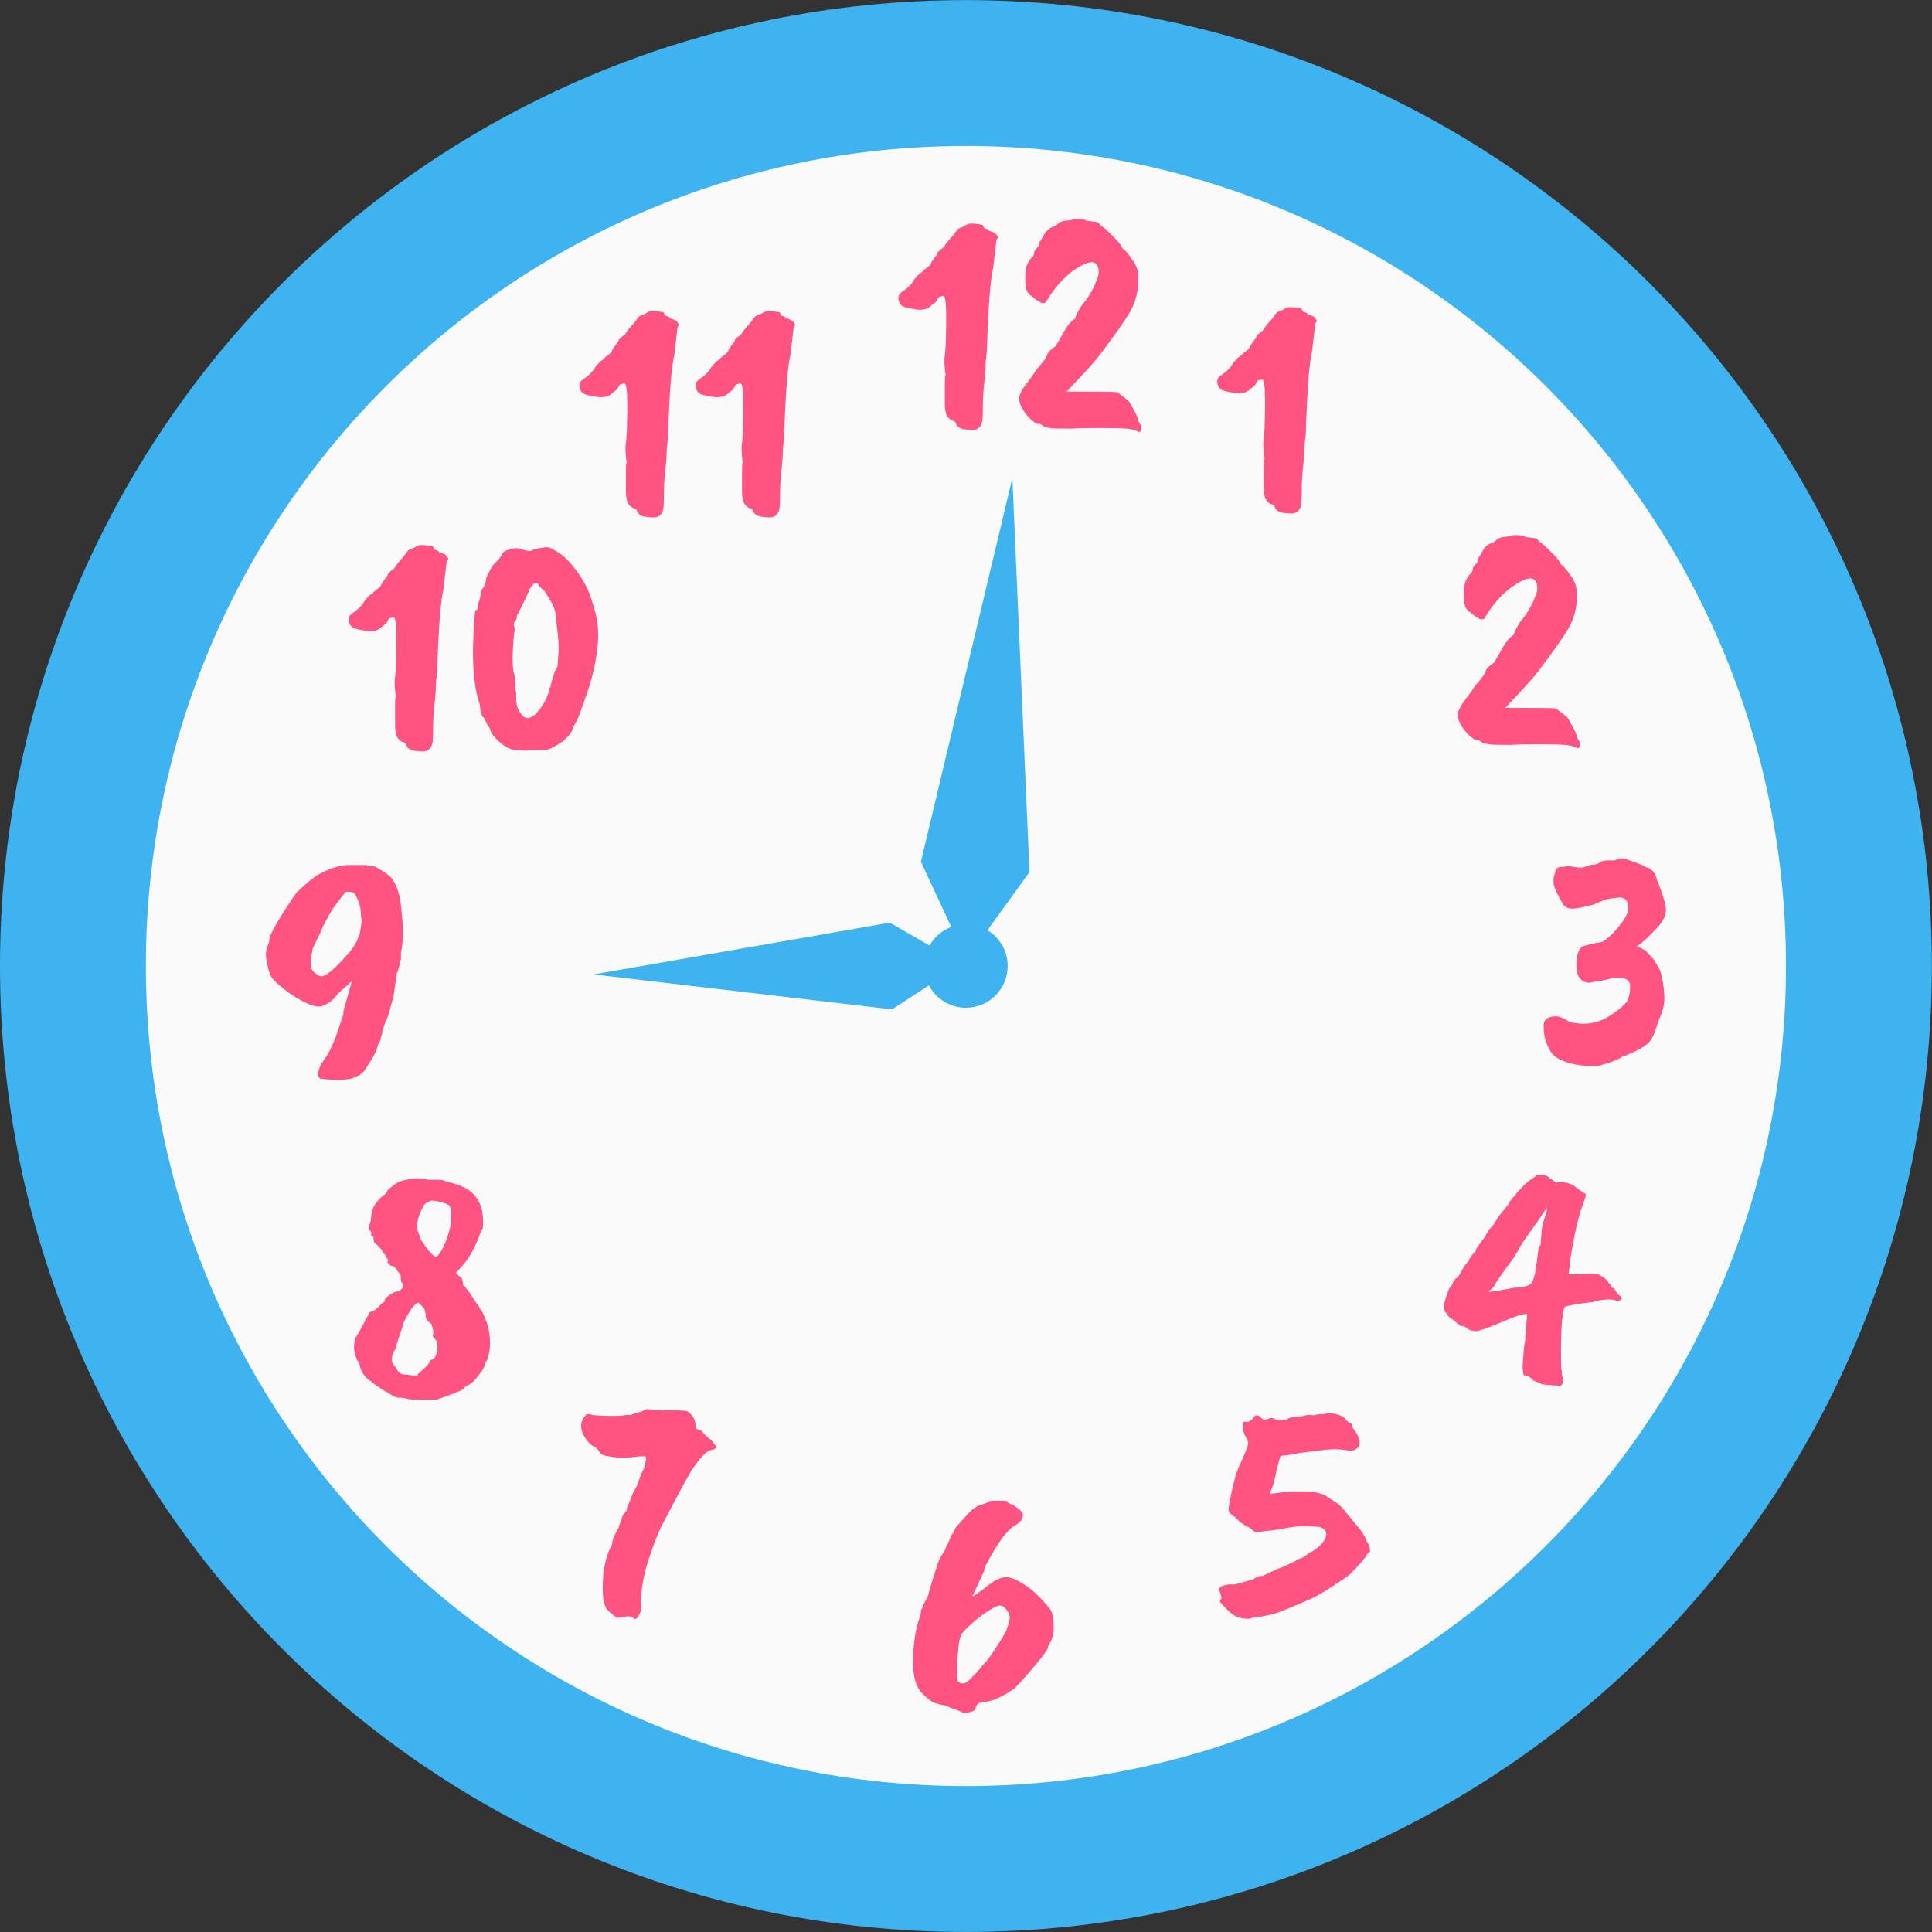 <?xml version="1.0" encoding="UTF-8"?> <svg xmlns="http://www.w3.org/2000/svg" width="100" height="100" viewBox="0 0 100 100" fill="none"><rect x="0" y="0" width="100" height="100" fill="#333333" stroke="none"/><g clip-path="url(#clip0_681_506)"><path d="M49.996 0.005C22.358 0.005 0 22.363 0 50.001C0 77.64 22.358 99.998 49.996 99.998C77.635 99.998 99.993 77.64 99.993 50.001C99.993 22.363 77.635 0.005 49.996 0.005Z" fill="#3EB3F0"></path><path d="M49.996 7.556C26.553 7.556 7.551 26.558 7.551 50.001C7.551 73.444 26.553 92.447 49.996 92.447C73.439 92.447 92.442 73.444 92.442 50.001C92.442 26.558 73.439 7.556 49.996 7.556Z" fill="#FAFAFA"></path><path d="M55.712 11.328C55.606 11.33 55.536 11.348 55.502 11.381C55.295 11.413 55.144 11.43 55.053 11.43C54.96 11.473 54.892 11.496 54.845 11.496C54.8 11.54 54.759 11.577 54.724 11.61C54.69 11.632 54.65 11.665 54.603 11.708C54.397 11.752 54.224 11.872 54.085 12.069L53.878 12.43L53.775 12.561C53.798 12.594 53.786 12.671 53.741 12.791C53.671 12.813 53.602 12.889 53.533 13.021C53.533 13.152 53.498 13.251 53.429 13.316C53.371 13.348 53.297 13.447 53.205 13.611C53.113 13.774 53.066 14.021 53.066 14.349C53.066 14.665 53.09 14.889 53.135 15.021C53.182 15.152 53.28 15.262 53.429 15.349C53.568 15.48 53.683 15.562 53.775 15.595C53.878 15.693 53.994 15.715 54.12 15.66C54.707 14.665 55.399 13.993 56.193 13.643C56.469 13.534 56.659 13.551 56.763 13.693C56.867 13.834 56.895 14.027 56.849 14.267C56.665 14.847 56.365 15.377 55.951 15.858C55.928 15.901 55.876 15.994 55.795 16.136C55.726 16.268 55.674 16.388 55.64 16.497C55.49 16.606 55.386 16.699 55.33 16.775C55.295 16.83 55.254 16.885 55.209 16.939C55.174 16.983 55.087 17.131 54.949 17.383C54.903 17.47 54.856 17.551 54.811 17.628C54.765 17.694 54.707 17.793 54.638 17.924C54.373 18.087 54.218 18.256 54.172 18.431C54.126 18.541 54.028 18.684 53.878 18.858C53.728 19.022 53.625 19.154 53.568 19.251C53.51 19.35 53.389 19.52 53.205 19.76C53.02 19.99 52.899 20.175 52.842 20.317C52.704 20.536 52.721 20.804 52.894 21.121C53.078 21.438 53.302 21.69 53.568 21.876C53.671 21.952 53.728 21.973 53.741 21.941C53.763 21.897 53.826 21.919 53.93 22.006C54.034 22.083 54.114 22.121 54.172 22.121L54.379 22.154C54.379 22.176 54.754 22.187 55.502 22.187C55.778 22.165 56.239 22.154 56.884 22.154C57.529 22.154 58.006 22.165 58.317 22.187C58.64 22.22 58.841 22.28 58.922 22.367C59.014 22.367 59.066 22.312 59.077 22.203C59.088 22.105 59.077 22.033 59.042 21.99C59.019 21.99 58.98 21.919 58.922 21.777C58.91 21.667 58.835 21.487 58.698 21.236C58.559 20.974 58.461 20.81 58.404 20.744C58.058 20.471 57.868 20.323 57.833 20.301C57.799 20.28 56.924 20.268 55.209 20.268C56.083 19.361 56.665 18.716 56.953 18.334C57.713 17.328 58.22 16.606 58.473 16.169C58.726 15.732 58.87 15.273 58.904 14.792C58.951 14.31 58.904 13.944 58.766 13.693C58.72 13.594 58.622 13.447 58.473 13.251C58.323 13.053 58.22 12.938 58.162 12.906C58.116 12.873 58.07 12.813 58.023 12.726C57.989 12.627 57.839 12.452 57.575 12.201C57.321 11.938 57.183 11.807 57.16 11.807L56.988 11.676C56.884 11.556 56.82 11.496 56.797 11.496C56.774 11.496 56.728 11.49 56.659 11.479C56.601 11.468 56.469 11.452 56.261 11.43C56.146 11.364 56.003 11.331 55.83 11.331C55.787 11.329 55.748 11.328 55.712 11.328ZM50.255 11.572C50.232 11.573 50.214 11.575 50.2 11.577C50.154 11.577 50.09 11.6 50.009 11.643C49.94 11.687 49.871 11.725 49.802 11.758C49.733 11.78 49.676 11.802 49.63 11.823C49.595 11.846 49.572 11.862 49.561 11.872L49.336 12.184C49.094 12.436 48.933 12.638 48.853 12.791C48.795 12.823 48.732 12.873 48.663 12.938C48.593 13.004 48.553 13.037 48.541 13.037C48.541 13.124 48.483 13.223 48.368 13.332L48.196 13.594C48.196 13.649 48.156 13.709 48.075 13.774L47.868 13.939C47.799 13.993 47.764 14.032 47.764 14.053L47.574 14.184L47.332 14.447C47.206 14.688 46.992 14.907 46.693 15.103C46.544 15.202 46.48 15.327 46.503 15.48C46.526 15.623 46.578 15.732 46.658 15.808C46.751 15.884 46.953 15.945 47.263 15.989C47.701 16.087 48.023 16.021 48.23 15.792C48.299 15.748 48.357 15.704 48.403 15.66C48.426 15.66 48.483 15.573 48.576 15.398C48.611 15.365 48.663 15.343 48.732 15.333C48.801 15.31 48.84 15.31 48.853 15.333C48.944 15.377 48.985 15.858 48.973 16.775C48.962 17.694 48.938 18.235 48.904 18.399C48.87 18.552 48.875 18.841 48.921 19.267C48.955 19.399 48.955 19.465 48.921 19.465C48.91 19.497 48.904 19.677 48.904 20.006V20.974C48.916 21.28 48.973 21.492 49.077 21.613C49.18 21.722 49.267 21.777 49.336 21.777C49.427 21.821 49.474 21.865 49.474 21.908C49.52 22.072 49.664 22.176 49.906 22.22L50.251 22.252C50.562 22.286 50.758 22.143 50.838 21.826C50.862 21.695 50.873 21.432 50.873 21.039C50.873 20.646 50.896 20.246 50.942 19.842C50.988 19.437 51.011 19.142 51.011 18.956C51.011 18.76 51.035 18.497 51.081 18.169C51.15 15.906 51.258 14.469 51.408 13.857L51.564 12.512C51.564 12.413 51.598 12.348 51.667 12.316C51.656 12.261 51.604 12.178 51.512 12.069C51.351 11.993 51.247 11.954 51.202 11.954C51.144 11.878 51.092 11.84 51.046 11.84C51 11.84 50.959 11.818 50.925 11.774C50.89 11.72 50.873 11.681 50.873 11.659C50.873 11.637 50.775 11.616 50.579 11.593C50.432 11.577 50.325 11.57 50.255 11.572ZM66.76 15.897C66.737 15.898 66.719 15.899 66.704 15.902C66.659 15.902 66.595 15.925 66.514 15.969C66.445 16.012 66.376 16.05 66.307 16.082C66.237 16.105 66.181 16.126 66.135 16.149C66.1 16.17 66.077 16.187 66.066 16.198L65.841 16.51C65.599 16.761 65.438 16.963 65.358 17.116C65.3 17.149 65.237 17.198 65.167 17.264C65.098 17.33 65.058 17.362 65.046 17.362C65.046 17.45 64.988 17.547 64.873 17.657L64.701 17.92C64.701 17.975 64.661 18.035 64.579 18.1L64.373 18.264C64.304 18.318 64.269 18.357 64.269 18.378L64.079 18.51L63.837 18.772C63.711 19.013 63.497 19.231 63.198 19.428C63.048 19.527 62.985 19.652 63.008 19.806C63.031 19.947 63.083 20.057 63.163 20.133C63.256 20.209 63.457 20.27 63.768 20.313C64.206 20.412 64.528 20.347 64.735 20.117C64.804 20.073 64.862 20.029 64.908 19.986C64.931 19.986 64.988 19.898 65.081 19.723C65.115 19.691 65.167 19.668 65.237 19.658C65.306 19.636 65.345 19.636 65.358 19.658C65.449 19.702 65.49 20.182 65.478 21.101C65.466 22.019 65.443 22.56 65.409 22.724C65.374 22.877 65.38 23.167 65.426 23.593C65.46 23.724 65.46 23.79 65.426 23.79C65.415 23.823 65.409 24.003 65.409 24.331V25.299C65.421 25.605 65.478 25.818 65.581 25.938C65.685 26.047 65.772 26.102 65.841 26.102C65.932 26.146 65.979 26.19 65.979 26.234C66.025 26.398 66.169 26.501 66.41 26.545L66.756 26.578C67.067 26.61 67.263 26.469 67.343 26.151C67.367 26.02 67.378 25.758 67.378 25.364C67.378 24.97 67.401 24.572 67.447 24.168C67.493 23.763 67.516 23.468 67.516 23.282C67.516 23.085 67.54 22.823 67.585 22.494C67.655 20.232 67.763 18.794 67.913 18.182L68.069 16.837C68.069 16.739 68.103 16.674 68.172 16.641C68.161 16.586 68.109 16.504 68.017 16.395C67.856 16.319 67.752 16.28 67.707 16.28C67.648 16.204 67.597 16.165 67.551 16.165C67.505 16.165 67.464 16.144 67.43 16.1C67.395 16.045 67.378 16.006 67.378 15.985C67.378 15.963 67.28 15.941 67.084 15.919C66.937 15.902 66.83 15.895 66.76 15.897ZM33.748 16.1C33.725 16.101 33.706 16.103 33.692 16.105C33.646 16.105 33.583 16.127 33.501 16.171C33.432 16.215 33.363 16.253 33.295 16.286C33.226 16.307 33.168 16.33 33.122 16.351C33.087 16.373 33.064 16.39 33.053 16.401L32.828 16.712C32.586 16.963 32.425 17.166 32.345 17.319C32.287 17.352 32.224 17.401 32.154 17.466C32.085 17.532 32.045 17.565 32.033 17.565C32.033 17.652 31.976 17.751 31.86 17.86L31.688 18.122C31.688 18.177 31.648 18.237 31.567 18.303C31.498 18.357 31.429 18.412 31.36 18.467C31.291 18.522 31.256 18.559 31.256 18.582L31.066 18.713L30.825 18.975C30.698 19.216 30.485 19.434 30.185 19.631C30.036 19.729 29.973 19.855 29.996 20.008C30.018 20.151 30.07 20.259 30.151 20.336C30.243 20.413 30.445 20.473 30.756 20.517C31.193 20.614 31.516 20.549 31.722 20.319C31.791 20.276 31.849 20.232 31.895 20.188C31.919 20.188 31.976 20.101 32.068 19.926C32.103 19.893 32.154 19.872 32.224 19.861C32.293 19.838 32.333 19.838 32.345 19.861C32.436 19.904 32.477 20.386 32.466 21.303C32.454 22.222 32.431 22.763 32.397 22.927C32.362 23.08 32.367 23.37 32.414 23.796C32.449 23.928 32.449 23.993 32.414 23.993C32.402 24.025 32.397 24.206 32.397 24.534V25.501C32.408 25.808 32.466 26.021 32.569 26.141C32.672 26.25 32.759 26.305 32.828 26.305C32.92 26.349 32.966 26.392 32.966 26.436C33.012 26.6 33.157 26.704 33.398 26.747L33.743 26.78C34.055 26.814 34.25 26.671 34.33 26.354C34.354 26.223 34.365 25.961 34.365 25.567C34.365 25.174 34.388 24.775 34.434 24.37C34.48 23.965 34.503 23.67 34.503 23.484C34.503 23.288 34.527 23.025 34.572 22.698C34.642 20.434 34.751 18.997 34.901 18.385L35.056 17.04C35.056 16.942 35.09 16.876 35.16 16.843C35.148 16.788 35.096 16.707 35.004 16.597C34.843 16.521 34.739 16.482 34.694 16.482C34.636 16.406 34.584 16.367 34.538 16.367C34.492 16.367 34.452 16.346 34.417 16.302C34.382 16.247 34.365 16.21 34.365 16.187C34.365 16.166 34.267 16.144 34.072 16.122C33.925 16.105 33.817 16.098 33.748 16.1ZM39.758 16.1C39.735 16.101 39.717 16.103 39.703 16.105C39.656 16.105 39.593 16.127 39.512 16.171C39.443 16.215 39.374 16.253 39.305 16.286C39.236 16.307 39.179 16.33 39.132 16.351C39.097 16.373 39.075 16.39 39.064 16.401L38.839 16.712C38.597 16.963 38.436 17.166 38.355 17.319C38.298 17.352 38.235 17.401 38.165 17.466C38.096 17.532 38.056 17.565 38.044 17.565C38.044 17.652 37.986 17.751 37.871 17.86L37.699 18.122C37.699 18.177 37.659 18.237 37.578 18.303C37.508 18.357 37.44 18.412 37.371 18.467C37.302 18.522 37.267 18.559 37.267 18.582L37.077 18.713L36.835 18.975C36.709 19.216 36.495 19.434 36.196 19.631C36.047 19.729 35.983 19.855 36.006 20.008C36.029 20.151 36.081 20.259 36.161 20.336C36.254 20.413 36.455 20.473 36.766 20.517C37.203 20.614 37.526 20.549 37.733 20.319C37.802 20.276 37.86 20.232 37.906 20.188C37.929 20.188 37.986 20.101 38.079 19.926C38.114 19.893 38.165 19.872 38.235 19.861C38.303 19.838 38.343 19.838 38.355 19.861C38.447 19.904 38.488 20.386 38.476 21.303C38.465 22.222 38.441 22.763 38.407 22.927C38.372 23.08 38.378 23.37 38.424 23.796C38.458 23.928 38.458 23.993 38.424 23.993C38.413 24.025 38.407 24.206 38.407 24.534V25.501C38.419 25.808 38.476 26.021 38.58 26.141C38.683 26.25 38.77 26.305 38.839 26.305C38.93 26.349 38.977 26.392 38.977 26.436C39.023 26.6 39.166 26.704 39.408 26.747L39.754 26.78C40.065 26.814 40.261 26.671 40.341 26.354C40.365 26.223 40.376 25.961 40.376 25.567C40.376 25.174 40.399 24.775 40.445 24.37C40.491 23.965 40.514 23.67 40.514 23.484C40.514 23.288 40.537 23.025 40.584 22.698C40.653 20.434 40.761 18.997 40.911 18.385L41.067 17.04C41.067 16.942 41.101 16.876 41.17 16.843C41.159 16.788 41.107 16.707 41.015 16.597C40.854 16.521 40.75 16.482 40.705 16.482C40.647 16.406 40.595 16.367 40.549 16.367C40.502 16.367 40.462 16.346 40.428 16.302C40.393 16.247 40.376 16.21 40.376 16.187C40.376 16.166 40.278 16.144 40.082 16.122C39.935 16.105 39.828 16.098 39.758 16.1ZM78.414 27.695C78.308 27.698 78.238 27.716 78.204 27.748C77.997 27.781 77.846 27.797 77.755 27.797C77.662 27.841 77.593 27.863 77.547 27.863C77.502 27.907 77.461 27.945 77.426 27.978C77.392 28 77.352 28.032 77.305 28.076C77.099 28.12 76.926 28.241 76.787 28.437L76.58 28.798L76.476 28.929C76.5 28.962 76.488 29.038 76.442 29.158C76.374 29.181 76.304 29.257 76.235 29.388C76.235 29.519 76.201 29.618 76.131 29.683C76.073 29.716 75.999 29.814 75.906 29.978C75.815 30.142 75.768 30.388 75.768 30.717C75.768 31.033 75.792 31.258 75.837 31.389C75.883 31.519 75.982 31.629 76.131 31.717C76.27 31.848 76.385 31.929 76.476 31.963C76.58 32.06 76.695 32.083 76.822 32.028C77.409 31.033 78.1 30.361 78.894 30.011C79.171 29.902 79.361 29.918 79.465 30.061C79.569 30.203 79.597 30.394 79.551 30.634C79.367 31.214 79.067 31.744 78.653 32.225C78.63 32.269 78.578 32.362 78.498 32.504C78.428 32.635 78.376 32.755 78.342 32.864C78.192 32.974 78.088 33.067 78.031 33.143C77.997 33.198 77.956 33.253 77.91 33.308C77.876 33.351 77.79 33.499 77.651 33.75C77.605 33.838 77.559 33.919 77.513 33.996C77.467 34.061 77.409 34.16 77.34 34.291C77.075 34.455 76.92 34.624 76.874 34.799C76.828 34.909 76.73 35.051 76.58 35.226C76.43 35.39 76.327 35.521 76.27 35.619C76.212 35.718 76.091 35.887 75.906 36.127C75.722 36.357 75.601 36.542 75.544 36.685C75.406 36.904 75.423 37.171 75.595 37.489C75.78 37.806 76.004 38.057 76.27 38.243C76.374 38.32 76.43 38.341 76.442 38.309C76.465 38.265 76.528 38.287 76.632 38.375C76.736 38.451 76.816 38.489 76.874 38.489L77.082 38.522C77.082 38.544 77.456 38.555 78.204 38.555C78.48 38.532 78.941 38.522 79.586 38.522C80.231 38.522 80.708 38.532 81.019 38.555C81.342 38.587 81.543 38.647 81.624 38.735C81.716 38.735 81.768 38.68 81.779 38.571C81.79 38.472 81.779 38.401 81.745 38.357C81.721 38.357 81.681 38.287 81.624 38.145C81.612 38.035 81.537 37.855 81.399 37.603C81.261 37.341 81.163 37.177 81.106 37.111C80.76 36.839 80.57 36.691 80.536 36.669C80.501 36.647 79.626 36.636 77.91 36.636C78.785 35.729 79.367 35.084 79.655 34.701C80.415 33.695 80.922 32.974 81.175 32.537C81.428 32.099 81.572 31.64 81.606 31.159C81.652 30.678 81.606 30.312 81.468 30.061C81.422 29.962 81.324 29.814 81.175 29.618C81.025 29.421 80.922 29.306 80.864 29.273C80.818 29.241 80.772 29.181 80.725 29.093C80.691 28.994 80.541 28.82 80.277 28.568C80.023 28.306 79.885 28.175 79.862 28.175L79.69 28.043C79.586 27.923 79.522 27.863 79.499 27.863C79.476 27.863 79.43 27.857 79.361 27.847C79.303 27.836 79.171 27.82 78.963 27.797C78.848 27.732 78.705 27.698 78.532 27.698C78.489 27.697 78.45 27.695 78.414 27.695ZM21.801 28.21C21.779 28.211 21.759 28.212 21.745 28.215C21.699 28.215 21.635 28.237 21.555 28.28C21.486 28.324 21.416 28.363 21.347 28.395C21.279 28.418 21.221 28.439 21.175 28.462C21.141 28.483 21.117 28.499 21.106 28.51L20.881 28.822C20.639 29.073 20.479 29.275 20.398 29.429C20.34 29.461 20.277 29.51 20.208 29.576C20.139 29.642 20.098 29.674 20.087 29.674C20.087 29.762 20.029 29.86 19.914 29.97L19.741 30.233C19.741 30.286 19.701 30.346 19.621 30.413C19.552 30.468 19.483 30.521 19.413 30.576C19.344 30.631 19.31 30.669 19.31 30.691L19.119 30.823L18.878 31.085C18.751 31.325 18.539 31.544 18.238 31.741C18.089 31.839 18.026 31.965 18.049 32.117C18.072 32.26 18.123 32.369 18.204 32.446C18.297 32.522 18.498 32.582 18.809 32.626C19.247 32.725 19.569 32.659 19.776 32.43C19.845 32.386 19.903 32.342 19.948 32.298C19.972 32.298 20.029 32.211 20.121 32.036C20.156 32.002 20.208 31.981 20.277 31.97C20.346 31.949 20.386 31.949 20.398 31.97C20.49 32.014 20.53 32.495 20.518 33.413C20.507 34.331 20.485 34.872 20.45 35.037C20.415 35.19 20.421 35.48 20.467 35.906C20.502 36.037 20.502 36.102 20.467 36.102C20.455 36.136 20.45 36.316 20.45 36.643V37.612C20.461 37.917 20.518 38.13 20.622 38.251C20.726 38.36 20.812 38.414 20.881 38.414C20.974 38.458 21.02 38.502 21.02 38.545C21.065 38.71 21.21 38.814 21.451 38.858L21.797 38.89C22.108 38.923 22.303 38.781 22.384 38.464C22.407 38.333 22.418 38.07 22.418 37.677C22.418 37.283 22.442 36.884 22.488 36.48C22.533 36.076 22.557 35.78 22.557 35.594C22.557 35.397 22.58 35.135 22.626 34.807C22.695 32.544 22.804 31.106 22.954 30.494L23.109 29.15C23.109 29.052 23.144 28.985 23.213 28.953C23.202 28.898 23.15 28.817 23.057 28.707C22.896 28.63 22.793 28.593 22.747 28.593C22.689 28.515 22.637 28.478 22.591 28.478C22.546 28.478 22.505 28.455 22.47 28.412C22.436 28.358 22.418 28.319 22.418 28.297C22.418 28.275 22.321 28.253 22.125 28.232C21.978 28.215 21.87 28.208 21.801 28.21ZM28.27 28.327C28.183 28.329 28.058 28.346 27.894 28.379C27.687 28.412 27.572 28.444 27.548 28.478C27.479 28.554 27.267 28.527 26.91 28.395C26.771 28.352 26.57 28.374 26.304 28.462C26.224 28.472 26.144 28.51 26.063 28.575C25.994 28.642 25.959 28.701 25.959 28.756C25.867 28.888 25.769 29.003 25.665 29.1C25.562 29.188 25.447 29.352 25.321 29.593C25.205 29.823 25.148 29.964 25.148 30.019C25.159 30.074 25.13 30.189 25.061 30.363C24.946 30.494 24.888 30.599 24.888 30.675L24.836 31.019C24.767 31.172 24.733 31.287 24.733 31.364C24.745 31.44 24.733 31.505 24.698 31.56C24.618 31.56 24.578 31.631 24.578 31.774C24.393 33.916 24.479 35.48 24.836 36.463C24.86 36.857 24.934 37.092 25.061 37.168L25.234 37.529C25.314 37.605 25.378 37.737 25.424 37.923C25.631 38.229 25.908 38.486 26.253 38.693C26.472 38.792 26.639 38.835 26.754 38.824C26.88 38.824 27.048 38.835 27.254 38.858C27.312 38.835 27.393 38.824 27.497 38.824H27.842C27.98 38.835 28.078 38.835 28.135 38.824C28.389 38.814 28.677 38.688 28.999 38.448C29.079 38.425 29.2 38.327 29.362 38.152C29.523 37.978 29.609 37.857 29.62 37.792C29.633 37.715 29.655 37.649 29.69 37.594C29.736 37.529 29.788 37.437 29.845 37.316C29.915 37.196 30.093 36.721 30.381 35.889C30.669 35.058 30.853 34.233 30.934 33.413C31.014 32.691 30.928 31.959 30.674 31.216C30.514 30.625 30.231 30.063 29.828 29.526C29.436 28.991 29.04 28.63 28.637 28.444C28.533 28.368 28.434 28.33 28.343 28.33C28.323 28.327 28.298 28.326 28.27 28.327ZM27.733 30.181C27.777 30.178 27.82 30.195 27.86 30.233C27.86 30.286 27.962 30.401 28.17 30.576C28.423 30.948 28.59 31.238 28.671 31.445C28.752 31.642 28.798 31.932 28.809 32.315C28.913 33.025 28.942 33.572 28.895 33.955L28.861 34.48L28.689 34.807C28.689 34.872 28.654 34.998 28.585 35.184C28.527 35.359 28.498 35.485 28.498 35.562C28.452 35.562 28.435 35.606 28.447 35.693C28.32 36.108 28.141 36.458 27.91 36.742C27.692 37.027 27.49 37.168 27.306 37.168C27.122 37.168 26.949 36.988 26.788 36.627C26.73 36.452 26.708 36.212 26.719 35.906C26.674 35.687 26.65 35.392 26.65 35.02C26.57 34.823 26.529 34.496 26.529 34.036C26.564 33.227 26.598 32.769 26.633 32.659C26.644 32.539 26.633 32.446 26.598 32.38C26.598 32.282 26.61 32.216 26.633 32.184C26.737 32.085 26.771 31.992 26.737 31.905C27.139 31.129 27.364 30.659 27.41 30.494C27.529 30.291 27.637 30.187 27.733 30.181ZM83.94 44.43C83.903 44.431 83.865 44.434 83.825 44.441L83.548 44.538C83.145 44.517 82.897 44.549 82.805 44.637C82.725 44.713 82.57 44.757 82.339 44.768L82.028 44.867C81.925 44.921 81.723 44.921 81.424 44.867C81.239 44.812 81.089 44.812 80.975 44.867C80.79 44.855 80.664 44.877 80.595 44.932C80.537 44.987 80.502 45.069 80.491 45.178C80.411 45.364 80.388 45.566 80.422 45.784C80.468 46.003 80.635 46.353 80.923 46.834C81.026 46.965 81.182 47.031 81.389 47.031C81.608 47.031 81.97 46.96 82.477 46.818C82.834 46.664 83.059 46.578 83.15 46.555C83.254 46.523 83.422 46.495 83.652 46.473C83.974 46.408 84.176 46.507 84.256 46.769C84.337 47.031 84.245 47.343 83.981 47.703C83.726 48.053 83.496 48.315 83.289 48.49C83.093 48.665 82.949 48.758 82.857 48.769C82.535 48.813 82.206 48.889 81.873 48.999C81.758 49.108 81.677 49.278 81.631 49.507C81.55 50.065 81.602 50.447 81.786 50.655C81.983 50.862 82.219 50.917 82.494 50.819C82.771 50.786 83.035 50.737 83.289 50.671C83.554 50.595 83.801 50.584 84.031 50.639C84.262 50.682 84.377 50.83 84.377 51.081C84.377 51.332 84.337 51.551 84.256 51.737C84.187 51.912 83.957 52.136 83.565 52.41C82.966 52.868 82.327 53.055 81.648 52.967C81.429 52.945 81.286 52.917 81.217 52.885C81.159 52.831 81.055 52.77 80.905 52.705C80.767 52.639 80.647 52.606 80.543 52.606C80.071 52.606 79.858 52.803 79.903 53.197C79.903 53.645 80.031 54.066 80.284 54.459C80.479 54.754 80.9 54.967 81.544 55.098C81.867 55.153 82.149 55.181 82.391 55.181C82.633 55.181 82.805 55.159 82.909 55.115C83.358 55.006 83.715 54.863 83.981 54.688C84.061 54.678 84.285 54.584 84.654 54.41C85.022 54.224 85.264 54.06 85.379 53.918C85.505 53.776 85.609 53.568 85.689 53.295L85.88 52.754C86.087 52.327 86.174 51.906 86.139 51.491C86.116 51.076 86.07 50.759 86.001 50.54C85.977 50.321 85.886 50.102 85.724 49.884C85.689 49.796 85.626 49.699 85.535 49.589C85.442 49.48 85.379 49.42 85.345 49.409C85.241 49.223 85.033 49.086 84.723 48.999C85.033 48.758 85.269 48.55 85.431 48.375C85.535 48.266 85.655 48.14 85.793 47.999C85.943 47.845 86.064 47.665 86.156 47.458C86.248 47.249 86.248 46.988 86.156 46.67C86.076 46.353 85.943 45.975 85.759 45.539C85.724 45.309 85.603 45.112 85.397 44.948C85.189 44.894 85.091 44.85 85.103 44.817C84.895 44.729 84.602 44.62 84.222 44.489C84.144 44.449 84.05 44.428 83.94 44.43ZM18.925 44.765C18.903 44.764 18.878 44.768 18.852 44.776H18.144C17.695 44.754 17.159 44.907 16.538 45.235C16.284 45.366 15.882 45.694 15.329 46.219C14.362 47.651 13.901 48.46 13.947 48.646C13.947 48.69 13.907 48.821 13.827 49.039C13.745 49.247 13.745 49.514 13.827 49.843C13.895 50.291 14.016 50.592 14.189 50.744C14.684 51.225 15.213 51.603 15.778 51.877C16.146 52.073 16.446 52.139 16.676 52.073C17.033 51.931 17.304 51.718 17.488 51.433C17.615 51.313 17.782 51.166 17.989 50.991C18.057 50.925 18.115 50.87 18.161 50.827L18.196 50.843L17.782 52.319L17.764 52.532C17.764 52.543 17.706 52.713 17.591 53.04C17.488 53.369 17.413 53.587 17.367 53.696C17.332 53.795 17.263 53.959 17.159 54.189C17.056 54.418 16.918 54.653 16.745 54.894C16.584 55.134 16.492 55.341 16.468 55.516C16.446 55.67 16.486 55.774 16.59 55.828C17.223 55.915 17.758 55.915 18.196 55.828L18.611 55.648L18.801 55.484C18.847 55.451 18.973 55.265 19.18 54.926C19.388 54.576 19.503 54.346 19.526 54.238C19.549 54.118 19.583 54.024 19.63 53.959C19.676 53.893 19.704 53.811 19.715 53.713C19.739 53.614 19.762 53.543 19.785 53.499C19.785 53.379 19.802 53.308 19.837 53.286C19.86 53.123 19.923 52.942 20.027 52.745L20.148 52.401C20.148 52.379 20.222 52.095 20.373 51.548L20.51 50.597C20.499 50.521 20.527 50.401 20.596 50.237C20.666 50.062 20.695 49.925 20.683 49.827C20.729 49.739 20.752 49.684 20.752 49.662V49.302C20.879 48.733 20.89 48.039 20.787 47.22C20.741 46.41 20.562 45.815 20.252 45.431C20.159 45.322 19.986 45.191 19.733 45.039C19.48 44.874 19.319 44.809 19.25 44.841L19.025 44.809C18.996 44.781 18.963 44.767 18.925 44.765ZM18.02 46.154C18.081 46.156 18.157 46.166 18.248 46.186C18.328 46.197 18.421 46.328 18.524 46.58C18.628 46.831 18.68 47.072 18.68 47.301L18.697 47.515C18.743 47.536 18.72 47.793 18.628 48.285C18.501 48.722 18.276 49.105 17.954 49.433C17.563 49.892 17.211 50.226 16.901 50.433C16.717 50.575 16.538 50.564 16.365 50.401C16.193 50.291 16.1 50.154 16.089 49.991C16.1 49.914 16.1 49.837 16.089 49.761C16.077 49.739 16.106 49.532 16.175 49.138C16.233 48.984 16.325 48.788 16.451 48.547C16.578 48.296 16.67 48.088 16.728 47.925L16.987 47.449C17.126 47.165 17.407 46.76 17.834 46.235C17.855 46.181 17.917 46.154 18.02 46.154ZM79.708 60.813C79.581 60.813 79.512 60.818 79.501 60.829C79.501 60.862 79.455 60.911 79.362 60.977C79.236 61.031 79.051 61.179 78.81 61.419C78.579 61.66 78.453 61.807 78.429 61.862C78.245 62.037 78.119 62.207 78.05 62.371L77.566 62.961C77.393 63.256 77.284 63.425 77.238 63.469C77.134 63.568 77.065 63.649 77.031 63.715C77.007 63.769 76.973 63.824 76.927 63.879C76.858 64.01 76.806 64.098 76.771 64.142C76.737 64.174 76.65 64.289 76.513 64.485C76.386 64.672 76.345 64.764 76.392 64.764C76.345 64.787 76.271 64.863 76.167 64.994C76.075 65.125 76.029 65.213 76.029 65.257L75.821 65.486C75.81 65.497 75.73 65.639 75.58 65.913C75.476 66.088 75.396 66.175 75.338 66.175C75.314 66.24 75.28 66.284 75.234 66.306C75.2 66.448 75.125 66.574 75.009 66.683C74.814 67.208 74.721 67.514 74.734 67.601C74.734 67.678 74.756 67.782 74.803 67.913C74.883 67.979 74.924 68.034 74.924 68.077L75.079 68.241C75.182 68.285 75.257 68.334 75.303 68.389C75.349 68.432 75.413 68.487 75.493 68.552C75.574 68.618 75.62 68.645 75.632 68.635C75.643 68.624 75.666 68.624 75.701 68.635C75.747 68.635 75.793 68.651 75.838 68.684C75.896 68.706 75.948 68.744 75.994 68.799C76.052 68.842 76.156 68.875 76.305 68.897C76.455 68.907 76.576 68.886 76.667 68.831C76.725 68.831 76.806 68.804 76.909 68.75C76.944 68.739 76.996 68.722 77.065 68.7C77.134 68.678 77.428 68.558 77.946 68.34C78.464 68.121 78.821 68.011 79.017 68.011C79.052 68.011 79.052 68.115 79.017 68.323L78.983 68.831C78.983 68.974 78.971 69.072 78.948 69.126V69.372C78.913 69.405 78.867 69.848 78.81 70.701C78.81 70.897 78.833 71.061 78.879 71.192L79.017 71.226C79.04 71.203 79.098 71.226 79.189 71.291C79.282 71.346 79.328 71.395 79.328 71.438C79.512 71.526 79.628 71.57 79.673 71.57C79.743 71.646 79.927 71.684 80.226 71.684C80.318 71.707 80.468 71.717 80.675 71.717C80.767 71.74 80.825 71.717 80.847 71.652C80.905 71.553 80.923 71.482 80.899 71.438C80.899 71.34 80.882 71.258 80.847 71.192C80.847 70.996 80.836 70.887 80.813 70.865C80.802 70.766 80.795 70.395 80.795 69.75C80.808 69.094 80.825 68.618 80.847 68.323C80.882 68.279 80.899 68.154 80.899 67.946C80.946 67.749 80.975 67.651 80.986 67.651C81.089 67.585 81.579 67.498 82.454 67.389C82.684 67.323 82.834 67.29 82.903 67.29C83.237 67.235 83.507 67.251 83.715 67.339C84.003 67.295 84.014 67.18 83.749 66.995C83.622 66.82 83.559 66.721 83.559 66.7L83.421 66.634C83.375 66.59 83.352 66.535 83.352 66.47C83.271 66.426 83.231 66.383 83.231 66.339C83.174 66.251 83.081 66.169 82.955 66.093C82.84 66.016 82.748 65.968 82.678 65.945C82.609 65.924 82.488 65.913 82.316 65.913L81.487 65.962C81.303 65.962 81.204 65.956 81.193 65.945C81.193 65.913 81.228 65.623 81.297 65.076C81.504 63.775 81.74 62.797 82.005 62.141C82.085 61.922 82.097 61.802 82.04 61.781L81.642 61.518C81.412 61.299 81.124 61.19 80.778 61.19C80.652 61.19 80.572 61.201 80.537 61.223C80.249 60.982 80.07 60.857 80.001 60.846C79.944 60.823 79.846 60.813 79.708 60.813ZM21.559 60.993C21.434 60.993 21.34 61.005 21.28 61.03C20.992 61.052 20.739 61.123 20.52 61.243C20.462 61.276 20.382 61.336 20.278 61.423C20.174 61.511 20.105 61.566 20.071 61.587C20.036 61.718 19.962 61.812 19.847 61.866C19.455 62.195 19.248 62.533 19.224 62.883L19.19 63.178L19.086 63.506C19.086 63.593 19.109 63.659 19.155 63.703C19.202 63.736 19.224 63.791 19.224 63.867C19.178 63.911 19.207 63.954 19.311 63.998C19.334 64.031 19.345 64.108 19.345 64.228L19.38 64.326C19.403 64.326 19.477 64.392 19.605 64.523C19.731 64.654 19.789 64.731 19.778 64.753C19.915 64.928 19.984 65.02 19.984 65.032C19.984 65.075 20.008 65.119 20.053 65.163C20.1 65.184 20.1 65.239 20.053 65.327C20.066 65.359 20.1 65.403 20.157 65.458C20.226 65.512 20.278 65.534 20.313 65.523C20.382 65.512 20.525 65.682 20.744 66.032C20.744 66.283 20.767 66.409 20.813 66.409C20.837 66.409 20.848 66.447 20.848 66.523C20.86 66.589 20.86 66.638 20.848 66.671C20.767 66.715 20.727 66.759 20.727 66.803C20.727 66.847 20.704 66.857 20.659 66.835C20.566 66.835 20.473 66.857 20.382 66.9C20.358 66.923 20.33 66.939 20.295 66.95C20.272 66.95 20.192 67.004 20.053 67.114C19.927 67.213 19.88 67.294 19.915 67.36C19.892 67.36 19.726 67.508 19.414 67.803C19.38 67.814 19.328 67.835 19.259 67.868C19.202 67.901 19.161 67.918 19.138 67.918L18.654 68.819C18.654 68.841 18.631 68.879 18.585 68.934C18.574 68.956 18.557 68.989 18.534 69.033C18.522 69.065 18.488 69.12 18.43 69.196C18.373 69.261 18.338 69.42 18.326 69.671C18.326 69.912 18.378 70.153 18.482 70.394C18.527 70.448 18.574 70.53 18.62 70.64C18.62 70.771 18.683 70.935 18.81 71.131C18.948 71.317 19.081 71.437 19.207 71.492C19.369 71.645 19.501 71.743 19.605 71.787C19.696 71.875 19.823 71.957 19.984 72.033C20.33 72.263 20.555 72.367 20.659 72.345C20.761 72.334 20.945 72.361 21.211 72.427C21.257 72.437 21.724 72.443 22.61 72.443C23.427 72.159 23.893 71.973 24.008 71.886C24.008 71.831 24.026 71.803 24.06 71.803C24.118 71.749 24.164 71.716 24.199 71.705C24.372 71.651 24.573 71.465 24.803 71.147C24.988 70.907 25.079 70.754 25.079 70.689C25.091 70.624 25.114 70.552 25.149 70.475C25.195 70.465 25.246 70.334 25.304 70.081C25.361 69.83 25.379 69.568 25.356 69.295C25.333 69.01 25.298 68.791 25.252 68.639C25.218 68.486 25.114 68.224 24.941 67.852C24.861 67.775 24.809 67.693 24.787 67.605C24.74 67.573 24.625 67.409 24.441 67.114C24.257 66.819 24.095 66.617 23.957 66.507C23.969 66.453 23.963 66.376 23.94 66.278C23.917 66.179 23.871 66.114 23.802 66.081L23.594 65.9L23.854 65.605C24.268 65.168 24.614 64.55 24.889 63.752C24.924 63.687 24.959 63.627 24.993 63.572C25.04 62.883 24.936 62.37 24.683 62.031C24.43 61.615 23.906 61.326 23.111 61.161L22.904 61.08L22.506 61.063H22.109C22.029 61.03 21.89 61.008 21.694 60.997C21.645 60.994 21.601 60.993 21.559 60.993ZM22.369 62.138C22.389 62.138 22.405 62.14 22.419 62.146C22.742 62.178 23.025 62.26 23.266 62.391L23.352 62.653C23.352 63.058 23.341 63.326 23.318 63.457C23.122 64.255 22.88 64.791 22.592 65.064C22.454 65.042 22.247 64.834 21.971 64.441C21.867 64.277 21.804 64.184 21.781 64.162L21.711 63.933C21.505 63.561 21.568 63.069 21.902 62.457C21.925 62.37 21.999 62.293 22.126 62.227C22.23 62.17 22.311 62.14 22.369 62.138ZM80.07 62.534V62.649L79.829 63.437C79.817 63.534 79.788 63.824 79.743 64.305V64.388C79.743 64.431 79.708 64.485 79.639 64.552L79.535 65.388C79.489 65.475 79.466 65.634 79.466 65.864C79.373 66.246 79.288 66.448 79.207 66.47C79.022 66.59 78.752 66.65 78.395 66.65L77.496 66.814C77.382 66.814 77.295 66.825 77.238 66.847C77.18 66.858 77.134 66.864 77.1 66.864C77.076 66.853 77.076 66.836 77.1 66.814C77.122 66.781 77.157 66.749 77.204 66.716C77.249 66.672 77.29 66.629 77.325 66.585C77.394 66.421 77.739 65.924 78.36 65.093L78.602 64.683C78.66 64.529 79 64.027 79.621 63.174C79.748 62.999 79.823 62.879 79.846 62.813C79.938 62.704 80.013 62.611 80.07 62.534ZM21.637 67.423C21.639 67.423 21.641 67.424 21.642 67.425L21.815 67.573L21.902 67.688C21.947 67.688 21.982 67.759 22.005 67.901C22.04 68.033 22.051 68.125 22.04 68.18C22.097 68.333 22.144 68.409 22.178 68.409C22.213 68.409 22.235 68.425 22.247 68.459C22.27 68.491 22.299 68.513 22.333 68.524C22.333 68.535 22.362 68.644 22.419 68.853C22.443 68.906 22.437 69.016 22.402 69.18C22.46 69.224 22.506 69.279 22.54 69.344C22.587 69.399 22.621 69.426 22.644 69.426V69.508C22.621 69.574 22.616 69.655 22.627 69.754C22.65 69.853 22.633 69.978 22.575 70.131C22.518 70.274 22.449 70.35 22.367 70.361C22.311 70.382 22.276 70.41 22.265 70.442C22.253 70.475 22.235 70.502 22.213 70.525C22.213 70.546 22.201 70.562 22.178 70.574C22.178 70.606 22.092 70.705 21.919 70.869C21.746 71.032 21.642 71.12 21.608 71.131L21.625 71.164V71.197C21.384 71.197 21.222 71.186 21.142 71.164C21.107 71.164 21.044 71.159 20.951 71.147C20.871 71.137 20.813 71.126 20.779 71.115C20.756 71.094 20.715 71.066 20.659 71.032C20.601 70.989 20.531 70.891 20.451 70.737C20.209 70.497 20.226 70.169 20.503 69.754C20.503 69.677 20.56 69.47 20.675 69.13C20.802 68.791 20.86 68.606 20.848 68.573C20.813 68.573 20.819 68.551 20.865 68.508C21.107 68.005 21.326 67.665 21.521 67.491C21.582 67.443 21.621 67.42 21.637 67.423ZM33.514 72.936C33.453 72.934 33.392 72.953 33.333 72.994C33.263 73.049 33.166 73.087 33.038 73.109C32.911 73.131 32.785 73.175 32.658 73.24H32.434C32.388 73.24 32.313 73.251 32.209 73.272C32.106 73.284 31.887 73.289 31.553 73.289C31.162 73.279 30.863 73.262 30.655 73.24C30.609 73.207 30.511 73.191 30.361 73.191C30.188 73.387 30.097 73.569 30.085 73.732C30.062 73.885 30.103 74.071 30.205 74.29C30.402 74.617 30.586 74.815 30.759 74.88C30.85 74.912 30.949 75.016 31.052 75.191C31.121 75.278 31.236 75.333 31.398 75.356C31.858 75.453 32.302 75.476 32.727 75.421C33.165 75.366 33.395 75.361 33.418 75.405C33.453 75.437 33.447 75.541 33.402 75.716C33.402 75.826 33.355 75.967 33.263 76.142C33.171 76.317 33.096 76.514 33.038 76.733C33.015 76.798 32.958 76.918 32.866 77.093C32.843 77.137 32.826 77.165 32.814 77.176C32.803 77.187 32.757 77.291 32.675 77.487C32.607 77.673 32.566 77.782 32.555 77.816C32.555 77.837 32.538 77.864 32.503 77.897C32.48 77.929 32.457 78.023 32.434 78.176C32.307 78.351 32.238 78.438 32.227 78.438C32.169 78.689 32.117 78.837 32.071 78.881C32.048 79.002 32.025 79.072 32.002 79.094C31.991 79.116 31.933 79.225 31.829 79.422C31.737 79.608 31.692 79.744 31.692 79.832C31.692 79.919 31.657 80.018 31.588 80.127C31.53 80.225 31.456 80.433 31.363 80.75C31.283 81.056 31.237 81.319 31.225 81.538C31.144 82.51 31.225 83.117 31.467 83.358C31.72 83.598 31.887 83.724 31.967 83.735C32.06 83.745 32.192 83.729 32.365 83.685C32.549 83.631 32.693 83.659 32.796 83.767C32.877 83.822 32.952 83.795 33.021 83.685C33.102 83.565 33.16 83.434 33.194 83.292C33.136 82.549 33.257 81.707 33.556 80.767C33.868 79.815 34.144 79.132 34.385 78.717C34.881 77.754 35.335 76.908 35.751 76.176C36.222 75.465 36.567 75.093 36.786 75.06C37.097 75.006 37.166 74.912 36.994 74.781C36.982 74.749 36.959 74.716 36.924 74.683C36.902 74.65 36.879 74.617 36.855 74.585C36.833 74.552 36.816 74.53 36.803 74.519C36.597 74.387 36.435 74.235 36.32 74.06C36.147 74.016 36.044 73.967 36.009 73.912C35.998 73.891 35.998 73.864 36.009 73.83C36.021 73.786 36.004 73.689 35.957 73.535C35.911 73.382 35.837 73.262 35.733 73.175C35.641 73.087 35.566 73.037 35.508 73.027C34.967 72.984 34.662 72.966 34.593 72.978C34.5 72.956 34.409 72.966 34.316 73.01C33.902 72.978 33.655 72.956 33.574 72.945C33.554 72.94 33.534 72.937 33.514 72.936ZM68.784 73.153C68.746 73.153 68.709 73.156 68.669 73.159H68.651C68.525 73.201 68.45 73.212 68.428 73.191C68.289 73.191 68.151 73.212 68.013 73.256C67.794 73.224 67.633 73.229 67.529 73.272C67.426 73.306 67.264 73.327 67.045 73.339C66.839 73.35 66.694 73.394 66.614 73.47C66.545 73.513 66.482 73.519 66.424 73.486C66.24 73.475 66.118 73.475 66.062 73.486C65.9 73.387 65.774 73.366 65.681 73.42C65.588 73.475 65.497 73.491 65.404 73.47C65.324 73.437 65.261 73.387 65.215 73.322C65.053 73.201 64.921 73.251 64.817 73.47C64.691 73.546 64.616 73.59 64.593 73.601C64.466 73.579 64.391 73.579 64.369 73.601C64.346 73.622 64.334 73.726 64.334 73.912C64.334 74.087 64.403 74.273 64.541 74.47L64.61 74.667C64.61 74.82 64.449 75.235 64.127 75.913L63.954 76.356C63.943 76.443 63.925 76.519 63.902 76.586C63.88 76.651 63.816 76.918 63.712 77.388C63.62 77.859 63.58 78.127 63.592 78.192C63.649 78.323 63.758 78.433 63.919 78.52C63.988 78.574 64.069 78.657 64.161 78.767C64.437 78.963 64.61 79.062 64.679 79.062C64.898 79.29 65.06 79.368 65.163 79.29L66.234 79.159C66.752 79.05 67.138 78.996 67.391 78.996C67.644 78.996 67.944 79.007 68.289 79.028C68.428 79.072 68.525 79.133 68.582 79.209C68.733 79.428 68.623 79.712 68.255 80.062C68.093 80.17 67.99 80.248 67.944 80.291C67.817 80.335 67.696 80.412 67.581 80.52C67.454 80.608 67.363 80.658 67.305 80.668C67.236 80.679 67.132 80.734 66.993 80.833C66.948 80.843 66.735 80.942 66.355 81.128L66.113 81.209L65.353 81.57C65.226 81.559 65.099 81.593 64.973 81.669C64.893 81.745 64.811 81.784 64.731 81.784L64.092 81.964C63.93 82.019 63.787 82.029 63.66 81.996C63.465 82.029 63.315 82.068 63.211 82.111C63.142 82.166 63.096 82.215 63.073 82.259C63.131 82.346 63.183 82.499 63.228 82.718C63.159 82.805 63.131 82.871 63.142 82.915C63.165 82.948 63.246 83.035 63.384 83.177C63.683 83.516 63.971 83.707 64.248 83.751C64.523 83.806 64.709 83.8 64.8 83.735C65.318 83.68 65.744 83.598 66.079 83.489C66.424 83.369 67.006 83.128 67.822 82.767C68.088 82.658 68.502 82.418 69.067 82.045C69.642 81.674 69.936 81.461 69.948 81.406L70.206 81.144L70.673 80.603C70.684 80.559 70.713 80.51 70.759 80.455C70.77 80.433 70.782 80.412 70.794 80.389C70.816 80.357 70.851 80.34 70.898 80.34C70.932 80.144 70.885 79.969 70.759 79.815C70.725 79.684 70.621 79.488 70.448 79.225L69.463 78.028C69.314 77.876 69.124 77.733 68.894 77.602L68.703 77.471C68.474 77.307 68.088 77.214 67.547 77.192H66.873C66.839 77.181 66.458 77.225 65.733 77.323C65.733 77.291 65.774 77.176 65.854 76.978C65.934 76.771 66.021 76.416 66.113 75.913C66.136 75.88 66.164 75.782 66.199 75.618C66.246 75.453 66.274 75.366 66.285 75.356C66.677 75.322 67.006 75.273 67.27 75.207C67.973 75.11 68.537 75.043 68.963 75.011C69.251 75.011 69.487 75.027 69.671 75.06C69.855 75.093 69.993 75.093 70.086 75.06C70.177 75.016 70.253 74.967 70.31 74.912C70.379 74.858 70.396 74.743 70.362 74.568C70.327 74.382 70.246 74.207 70.12 74.043C69.993 73.869 69.941 73.754 69.965 73.699C69.792 73.622 69.682 73.535 69.636 73.437C69.59 73.371 69.527 73.327 69.446 73.306C69.265 73.2 69.044 73.149 68.784 73.153ZM51.7 77.671C51.423 77.671 51.274 77.677 51.251 77.687C51.228 77.698 51.193 77.721 51.148 77.754C51.113 77.775 50.929 77.841 50.594 77.95L50.405 78.081C50.358 78.092 50.197 78.251 49.921 78.557C49.645 78.852 49.483 79.038 49.438 79.115C49.38 79.278 49.317 79.393 49.247 79.458C49.236 79.481 49.196 79.579 49.126 79.754C49.057 79.928 49.011 80.016 48.988 80.016C48.942 80.202 48.856 80.366 48.73 80.508C48.717 80.552 48.689 80.607 48.643 80.672C48.609 80.738 48.574 80.82 48.539 80.918C48.516 81.006 48.429 81.279 48.28 81.738C48.142 82.187 48.067 82.449 48.056 82.525C48.044 82.591 47.992 82.7 47.901 82.853C47.808 83.007 47.762 83.121 47.762 83.198C47.704 83.252 47.67 83.334 47.658 83.443C47.658 83.553 47.641 83.64 47.607 83.705C47.422 84.198 47.307 84.854 47.262 85.674C47.227 86.494 47.33 87.084 47.572 87.445C47.641 87.565 47.786 87.717 48.004 87.904C48.234 88.09 48.384 88.177 48.453 88.166C48.683 88.231 48.816 88.265 48.851 88.265C48.92 88.265 48.988 88.286 49.057 88.33C49.139 88.374 49.219 88.406 49.299 88.428C49.38 88.45 49.483 88.489 49.611 88.543C49.748 88.609 49.852 88.652 49.921 88.675C50.243 88.631 50.434 88.56 50.492 88.461C50.492 88.396 50.52 88.319 50.578 88.231C50.635 88.155 50.756 88.111 50.94 88.1C51.401 88.046 51.931 87.805 52.529 87.379C52.921 86.964 53.306 86.526 53.687 86.067C54.066 85.608 54.25 85.345 54.239 85.28C54.239 85.214 54.274 85.138 54.343 85.05C54.504 84.755 54.568 84.433 54.533 84.083C54.533 83.657 54.452 83.367 54.291 83.214C53.865 82.678 53.433 82.274 52.996 82.001C52.557 81.716 52.213 81.596 51.959 81.639C51.717 81.683 51.464 81.809 51.2 82.017C50.946 82.224 50.669 82.427 50.37 82.623L50.336 82.607C50.405 82.475 50.503 82.268 50.629 81.984C50.756 81.699 50.842 81.514 50.888 81.427C50.934 81.328 50.957 81.263 50.957 81.229L51.009 81.049C51.643 79.836 52.167 79.131 52.581 78.934C52.627 78.912 52.713 78.841 52.84 78.721C52.979 78.513 52.973 78.332 52.823 78.18C52.788 78.147 52.656 78.049 52.425 77.885C52.23 77.83 52.132 77.77 52.132 77.705C52.132 77.682 51.988 77.671 51.7 77.671ZM51.756 83.104C51.849 83.108 51.933 83.15 52.011 83.23C52.161 83.362 52.247 83.53 52.27 83.739C52.247 83.804 52.235 83.88 52.235 83.968L52.046 84.493C51.492 85.411 51.13 85.941 50.957 86.084C50.635 86.488 50.33 86.816 50.042 87.067C49.985 87.111 49.904 87.132 49.8 87.132C49.697 87.122 49.622 87.079 49.576 87.001C49.529 86.925 49.524 86.625 49.559 86.1V85.755C49.559 85.745 49.57 85.651 49.593 85.476C49.605 85.389 49.616 85.264 49.628 85.1C49.65 84.925 49.697 84.75 49.766 84.575C49.95 84.356 50.204 84.11 50.526 83.837C50.86 83.564 51.193 83.339 51.527 83.164C51.608 83.121 51.685 83.101 51.756 83.104Z" fill="#FF5381"></path><path d="M52.4 24.737L47.666 44.601L49.236 47.978C48.759 48.157 48.361 48.501 48.114 48.941L46.056 47.757L30.717 50.436L46.173 52.246L48.081 51.003C48.442 51.691 49.165 52.161 49.996 52.161C51.189 52.161 52.156 51.194 52.156 50.001C52.156 49.215 51.737 48.527 51.11 48.149L53.286 45.138L52.4 24.737Z" fill="#3EB3F0"></path></g><defs><clipPath id="clip0_681_506"><rect width="100" height="100" fill="white" transform="translate(0 0.005)"></rect></clipPath></defs></svg> 
